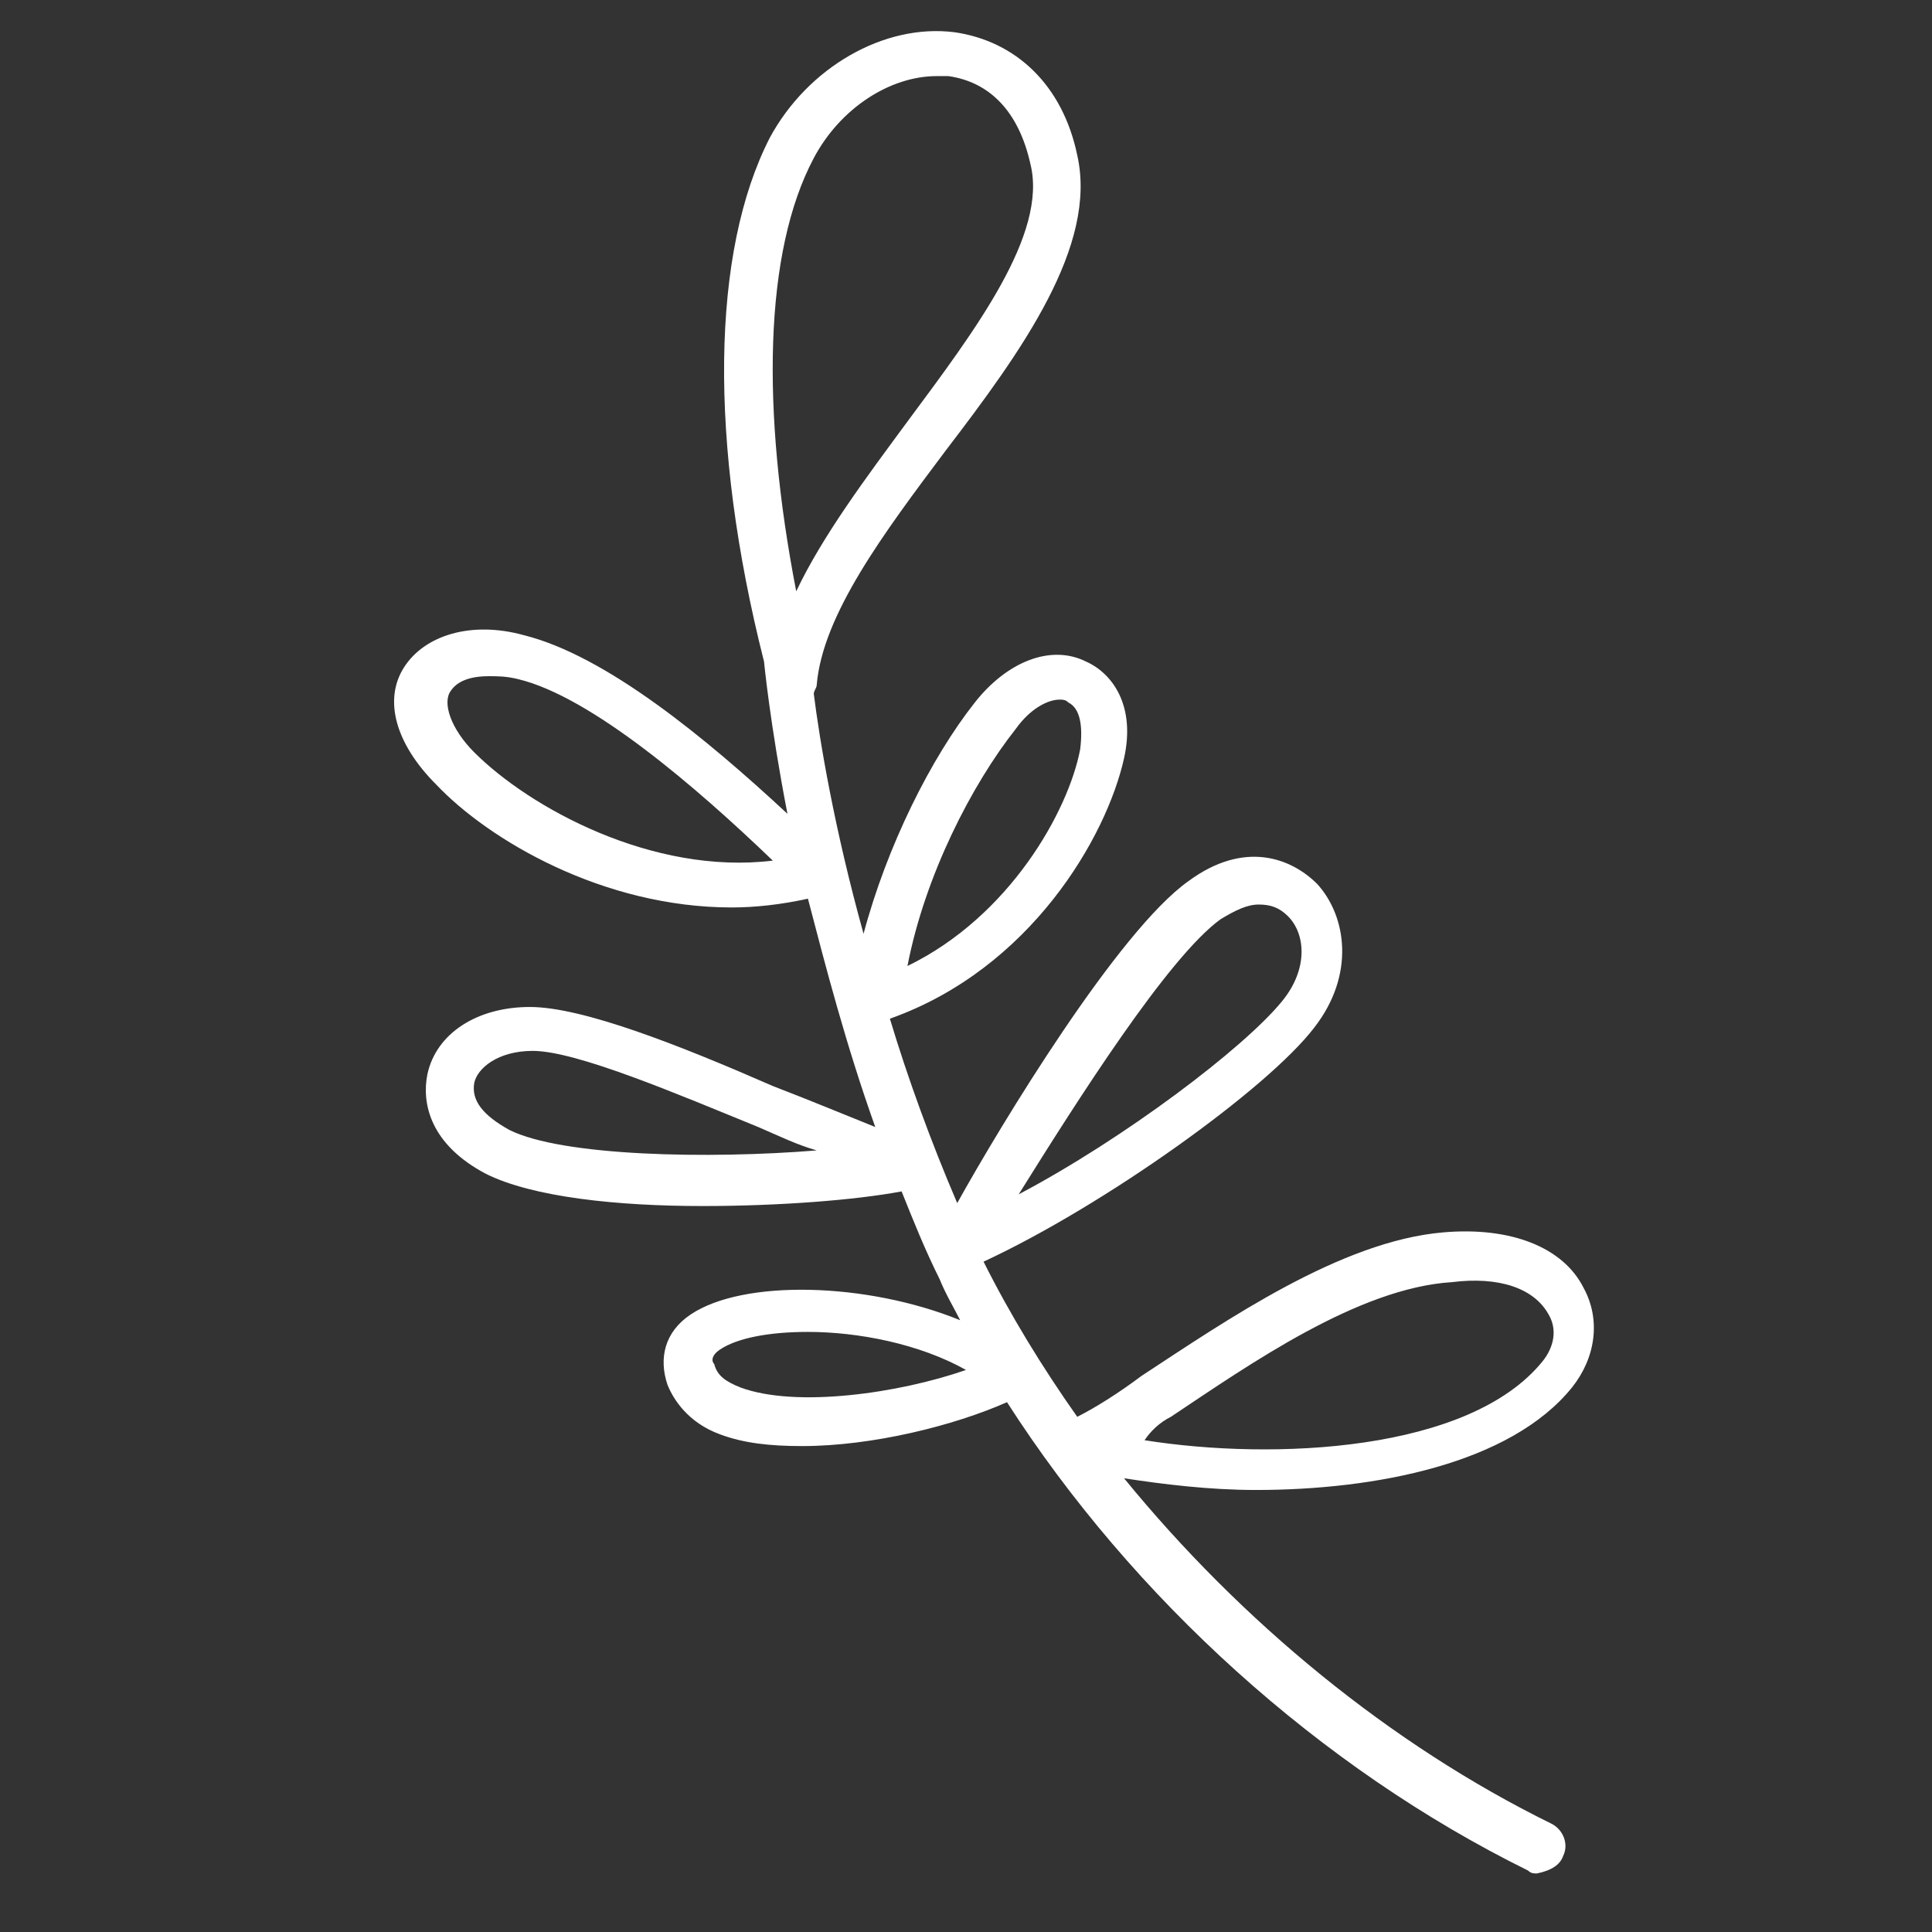 <?xml version="1.0" encoding="utf-8"?>
<!-- Generator: Adobe Illustrator 23.1.1, SVG Export Plug-In . SVG Version: 6.00 Build 0)  -->
<svg version="1.1" id="Ebene_1" xmlns="http://www.w3.org/2000/svg" xmlns:xlink="http://www.w3.org/1999/xlink" x="0px" y="0px"
	 viewBox="0 0 66 66" style="enable-background:new 0 0 66 66;" xml:space="preserve">
<rect x="0" y="0" width="66" height="66" fill="#333333" stroke="none"/>
<style type="text/css">
	.st0{display:none;}
	.st1{display:inline;fill:#9D9D9C;}
	.st2{display:inline;}
	.st3{fill:#FFFFFF;}
	.st4{fill:none;stroke:#FFFFFF;stroke-width:2;stroke-miterlimit:10;}
	.st5{display:inline;fill:#FFFFFF;}
	.st6{display:inline;fill:none;stroke:#FFFFFF;}
	.st7{display:inline;fill:#FFFFFF;stroke:#FFFFFF;stroke-width:0.5;stroke-miterlimit:10;}
</style>
<g class="st0">
	<rect y="0" class="st1" width="66" height="66"/>
</g>
<g id="reiselust" class="st0">
	<g class="st2">
		<path class="st3" d="M33.2,17c0.9,0,1.6-0.7,1.6-1.6V2.6C34.7,1.7,34,1,33.2,1c-0.9,0-1.6,0.7-1.6,1.6v12.8
			C31.6,16.3,32.3,17,33.2,17"/>
		<path class="st3" d="M19.6,21.5c0.6,0.6,1.6,0.6,2.2,0s0.6-1.6,0-2.2l-9.1-9.1c-0.6-0.6-1.6-0.6-2.2,0c-0.6,0.6-0.6,1.6,0,2.2
			L19.6,21.5z"/>
		<path class="st3" d="M17,32.8L17,32.8c0-0.9-0.7-1.6-1.6-1.6H2.6C1.7,31.3,1,32,1,32.8c0,0.9,0.7,1.6,1.6,1.6h12.8
			C16.3,34.4,17,33.7,17,32.8"/>
		<path class="st3" d="M21.5,44.2c-0.6-0.6-1.6-0.6-2.2,0l-9.1,9.1c-0.6,0.6-0.6,1.6,0,2.2c0.6,0.6,1.6,0.6,2.2,0l9.1-9.1
			C22.1,45.8,22.1,44.8,21.5,44.2z"/>
		<path class="st3" d="M32.8,49c-0.9,0-1.6,0.7-1.6,1.6v12.8c0,0.9,0.7,1.6,1.6,1.6c0.9,0,1.6-0.7,1.6-1.6V50.6
			C34.4,49.7,33.7,49,32.8,49"/>
		<path class="st3" d="M46.4,44.5c-0.6-0.6-1.6-0.6-2.2,0c-0.6,0.6-0.6,1.6,0,2.2l9.1,9.1c0.6,0.6,1.6,0.6,2.2,0
			c0.6-0.6,0.6-1.6,0-2.2L46.4,44.5z"/>
		<path class="st3" d="M63.4,31.6H50.6c-0.9,0-1.6,0.7-1.6,1.6s0.7,1.6,1.6,1.6h12.8c0.9,0,1.6-0.7,1.6-1.6
			C65,32.3,64.3,31.6,63.4,31.6"/>
		<path class="st3" d="M44.5,21.8c0.6,0.6,1.6,0.6,2.2,0l9.1-9.1c0.6-0.6,0.6-1.6,0-2.2c-0.6-0.6-1.6-0.6-2.2,0l-9.1,9.1
			C43.9,20.2,43.9,21.2,44.5,21.8z"/>
		<path class="st4" d="M24.4,24.4c-4.8,4.8-4.8,12.5,0,17.3s12.5,4.8,17.3,0s4.8-12.5,0-17.3S29.1,19.6,24.4,24.4z"/>
		<path class="st3" d="M25.1,17.6c0.3,0.6,1.1,0.9,1.9,0.6s1.2-1.1,1-1.8l-2.1-5.1c-0.3-0.6-1.1-0.9-1.9-0.6c-0.8,0.3-1.2,1.1-1,1.8
			L25.1,17.6z"/>
		<path class="st3" d="M17.7,24.8l-5.1-2.1c-0.6-0.3-1.4,0.2-1.8,1c-0.3,0.8-0.1,1.7,0.6,1.9l5.1,2.1c0.6,0.3,1.4-0.2,1.8-1
			C18.6,25.9,18.3,25,17.7,24.8"/>
		<path class="st3" d="M16.4,38l-5.1,2.1c-0.6,0.3-0.9,1.1-0.6,1.9c0.3,0.8,1.1,1.2,1.8,1l5.1-2.1c0.6-0.3,0.9-1.1,0.6-1.9
			C17.8,38.2,17,37.7,16.4,38"/>
		<path class="st3" d="M26.7,47.7L26.7,47.7c-0.8-0.3-1.7-0.1-1.9,0.6l-2.1,5.1c-0.3,0.6,0.2,1.4,1,1.8c0.8,0.3,1.7,0.1,1.9-0.6
			l2.1-5.1C27.9,48.8,27.5,48.1,26.7,47.7"/>
		<path class="st3" d="M40.9,48.4c-0.3-0.6-1.1-0.9-1.9-0.6c-0.8,0.3-1.2,1.1-1,1.8l2.1,5.1c0.3,0.6,1.1,0.9,1.9,0.6
			c0.8-0.3,1.2-1.1,1-1.8L40.9,48.4z"/>
		<path class="st3" d="M48.3,41.2l5.1,2.1c0.6,0.3,1.4-0.2,1.8-1c0.3-0.8,0.1-1.7-0.6-1.9l-5.1-2.1c-0.6-0.3-1.4,0.2-1.8,1
			C47.4,40.1,47.7,41,48.3,41.2"/>
		<path class="st3" d="M49.6,28l5.1-2.1c0.6-0.3,0.9-1.1,0.6-1.9c-0.3-0.8-1.1-1.2-1.8-1l-5.1,2.1c-0.6,0.3-0.9,1.1-0.6,1.9
			C48.2,27.8,49,28.3,49.6,28"/>
		<path class="st3" d="M39.3,18.3L39.3,18.3c0.8,0.3,1.7,0.1,1.9-0.6l2.1-5.1c0.3-0.6-0.2-1.4-1-1.8c-0.8-0.3-1.7-0.1-1.9,0.6
			l-2.1,5.1C38.1,17.2,38.5,17.9,39.3,18.3"/>
	</g>
</g>
<g id="frisch" class="st0">
	<path class="st5" d="M61.5,46.3c0.5-0.7,0.8-1.3,1.1-2s0.4-1.4,0.4-2.2c0-1-0.2-1.9-0.7-2.8c-0.4-0.8-0.9-1.6-1.5-2.3
		c-1.1-1.3-2.7-2.4-4.5-3.4C53.5,32,50,30.8,46.1,30c-4-0.9-8.4-1.3-13.1-1.3c-4.1,0-8,0.4-11.5,1c-2.7,0.5-5.1,1.2-7.3,2
		c-1.7,0.6-3.2,1.3-4.5,2c-2,1.1-3.7,2.4-4.8,3.8c-0.6,0.7-1,1.5-1.3,2.2C3.2,40.5,3,41.3,3,42.1s0.1,1.6,0.4,2.3
		c0.4,1.1,1.1,2.2,2.1,3.2c0.7,0.8,1.6,1.5,2.6,2.1c0,0.1,0,0.1,0,0.2c0.5,2.1,1.6,3.2,3.1,5.1c2.2,2.8,5.4,5.3,9.2,7.1
		C24.1,63.9,28.5,65,33,65c3,0,5.9-0.5,8.6-1.3c4-1.2,7.6-3.3,10.3-5.8s4.7-4.5,5.4-7.7c0-0.1,0-0.1,0-0.2c0.1,0,0.1-0.1,0.2-0.1
		C59.2,48.8,60.6,47.6,61.5,46.3 M56.5,48.8c-2.5,1.6-5.9,2.9-10,3.9c-4,0.9-8.6,1.5-13.5,1.5c-4.7,0-9.2-0.5-13.1-1.4
		s-7.3-2.1-9.8-3.7c-0.4-0.2-0.8-0.5-1.2-0.7c0.2-0.4,0.5-0.8,0.8-1.2s0.7-0.8,1-1.1s0.3-0.7,0-0.9s-0.5-0.5-0.6-0.8s-0.2-0.6-0.2-1
		s0.1-0.7,0.3-1.1c0.3-0.5,0.7-0.9,1.2-1.2s1.2-0.5,1.9-0.5c0.8,0,1.5,0.2,2,0.5c0.3,0.2,0.6,0.2,0.9,0.1c0.3-0.1,0.5-0.4,0.5-0.6
		c0-0.4,0.1-0.7,0.3-1.1c0.3-0.5,0.7-0.9,1.2-1.2s1.2-0.5,1.9-0.5c0.5,0,1.1,0.1,1.5,0.3c0.3,0.1,0.6,0.1,0.8-0.1
		c0.2-0.1,0.4-0.4,0.4-0.7c0-0.1,0-0.2,0-0.3c0-0.4,0.1-0.7,0.3-1.1c0.3-0.5,0.7-0.9,1.2-1.2s1.2-0.5,1.9-0.5c0.6,0,1.2,0.1,1.7,0.4
		c0.5,0.2,0.9,0.6,1.2,1c0.1,0.2,0.4,0.3,0.6,0.3c0.3,0,0.5,0,0.7-0.2c0.3-0.3,0.7-0.5,1.1-0.6s0.9-0.2,1.3-0.2c0.7,0,1.4,0.2,2,0.5
		c0.2,0.1,0.5,0.2,0.8,0.1c0.3-0.1,0.5-0.3,0.5-0.5c0.2-0.6,0.6-1.1,1.2-1.5c0.6-0.4,1.3-0.6,2.1-0.6c0.5,0,0.9,0.1,1.3,0.2
		c0.6,0.2,1.1,0.6,1.5,1s0.6,1,0.6,1.6l0,0c0,0.2,0.1,0.4,0.3,0.5s0.4,0.2,0.7,0.2c0.1,0,0.3,0,0.4,0c0.5,0,0.9,0.1,1.3,0.2
		c0.6,0.2,1.1,0.5,1.5,0.9s0.6,0.9,0.7,1.4c0,0.4,0.4,0.6,0.8,0.6l0,0c0.6,0,1.2,0.1,1.7,0.4c0.5,0.2,0.9,0.6,1.2,1
		c0.2,0.2,0.5,0.4,0.8,0.3c0.2,0,0.3,0,0.5,0c0.5,0,0.9,0.1,1.3,0.2c0.6,0.2,1.1,0.6,1.5,1s0.6,1,0.6,1.6s-0.2,1.1-0.6,1.6l0,0
		c-0.2,0.2-0.2,0.4-0.2,0.6c0,0.2,0.1,0.4,0.2,0.5c0.1,0.2,0.3,0.3,0.4,0.4l0,0c0,0,0,0,0.1,0.1c0.1,0,0.1,0.1,0.2,0.2l0.8,0.7
		C56.9,48.5,56.7,48.6,56.5,48.8 M6.1,45.8c-0.5-0.6-0.8-1.2-1-1.8s-0.4-1.2-0.4-1.9c0-0.8,0.2-1.6,0.5-2.3s0.7-1.3,1.3-1.9
		c1-1.1,2.4-2.2,4.1-3.1c2.6-1.4,5.9-2.6,9.7-3.4C24.1,30.5,28.4,30,33,30c4,0,7.7,0.4,11.2,1c2.6,0.5,4.9,1.1,7,1.9
		c1.6,0.6,3,1.2,4.3,1.9c1.9,1,3.3,2.2,4.3,3.4c0.5,0.6,0.9,1.2,1.1,1.9c0.3,0.6,0.4,1.3,0.4,2c0,0.6-0.1,1.2-0.3,1.8
		c-0.3,0.9-0.8,1.7-1.6,2.5c-0.3,0.3-0.6,0.7-1,1l-0.8-0.7l0,0c-0.2-0.1-0.3-0.2-0.4-0.3c0.5-0.6,0.7-1.4,0.7-2.1
		c0-0.6-0.1-1.1-0.4-1.6c-0.4-0.8-1-1.4-1.9-1.9c-0.8-0.5-1.8-0.7-2.9-0.7c-0.1,0-0.1,0-0.2,0c-0.4-0.5-0.9-0.8-1.5-1.1
		s-1.2-0.4-1.9-0.5c-0.1-0.3-0.2-0.6-0.4-0.9c-0.4-0.7-1.1-1.3-1.9-1.7c-0.7-0.4-1.5-0.6-2.4-0.6c-0.1-0.3-0.2-0.6-0.3-0.9
		c-0.4-0.8-1-1.4-1.9-1.9c-0.8-0.5-1.8-0.7-2.9-0.7c-1.2,0-2.3,0.3-3.2,0.9c-0.6,0.4-1.1,0.9-1.4,1.5c-0.6-0.2-1.3-0.3-2-0.3
		s-1.4,0.1-2,0.3c-0.3,0.1-0.6,0.2-0.9,0.4c-0.4-0.3-0.8-0.6-1.3-0.8C28,33.2,27.1,33,26.2,33c-0.7,0-1.4,0.1-2,0.3
		c-0.9,0.3-1.7,0.8-2.3,1.5c-0.4,0.5-0.7,1.1-0.8,1.7c-0.3-0.1-0.7-0.1-1.1-0.1c-0.7,0-1.4,0.1-2,0.3c-0.9,0.3-1.7,0.8-2.2,1.5
		c-0.3,0.4-0.6,0.8-0.7,1.2c-0.6-0.2-1.2-0.3-1.9-0.3s-1.4,0.1-2,0.3c-0.9,0.3-1.7,0.8-2.3,1.5S8,42.4,8,43.3c0,0.5,0.1,1,0.3,1.5
		c0.1,0.3,0.3,0.5,0.5,0.8c-0.2,0.2-0.4,0.5-0.7,0.7c-0.2,0.3-0.5,0.6-0.7,1C7,46.9,6.5,46.3,6.1,45.8 M52.9,54.5
		c-2,2.6-4.9,4.9-8.3,6.5c-3.4,1.6-7.4,2.6-11.6,2.6c-2.8,0-5.5-0.4-8.1-1.2c-3.8-1.2-7.3-3.2-9.9-5.6c-1.3-1.2-2.4-2.5-3.3-3.9
		c-0.6-1-0.6-1-1-2c2.6,1.3,5.2,2.4,8.8,3.2c4.1,0.9,8.7,1.4,13.5,1.4c5.1,0,9.8-0.6,14-1.5c3.1-0.7,6-1.7,8.3-2.9
		C54.8,52.6,54,53.2,52.9,54.5"/>
	<path class="st5" d="M23.8,15.7c-0.6,0.7-1.3,1.4-1.6,2.5c-0.4,1.3-0.1,2.9,0.9,4.5c0.1,0.2,0.3,0.2,0.4,0.2s0.2,0,0.2-0.1
		c0.2-0.1,0.3-0.4,0.2-0.6c-0.9-1.4-1.1-2.7-0.8-3.8c0.2-0.9,0.8-1.4,1.4-2.1c0.6-0.7,1.4-1.4,1.7-2.6c0.4-1.2,0.3-2.5-0.2-4
		c-0.1-0.2-0.4-0.4-0.6-0.3C25.1,9.5,25,9.7,25.1,10c0.5,1.2,0.5,2.4,0.2,3.4C25,14.5,24.4,15.1,23.8,15.7"/>
	<path class="st6" d="M23.8,15.7c-0.6,0.7-1.3,1.4-1.6,2.5c-0.4,1.3-0.1,2.9,0.9,4.5c0.1,0.2,0.3,0.2,0.4,0.2s0.2,0,0.2-0.1
		c0.2-0.1,0.3-0.4,0.2-0.6c-0.9-1.4-1.1-2.7-0.8-3.8c0.2-0.9,0.8-1.4,1.4-2.1c0.6-0.7,1.4-1.4,1.7-2.6c0.4-1.2,0.3-2.5-0.2-4
		c-0.1-0.2-0.4-0.4-0.6-0.3C25.1,9.5,25,9.7,25.1,10c0.5,1.2,0.5,2.4,0.2,3.4C25,14.5,24.4,15.1,23.8,15.7z"/>
	<path class="st5" d="M32.5,10.7c-0.6,1-1.3,2.1-1.6,3.7c-0.4,2-0.1,4.3,0.9,6.8c0.1,0.2,0.3,0.4,0.4,0.4c0.1,0,0.2,0,0.2-0.1
		c0.2-0.2,0.3-0.6,0.2-1c-0.9-2.2-1.1-4.1-0.8-5.8c0.2-1.3,0.8-2.2,1.4-3.1c0.6-1,1.4-2.1,1.7-3.9c0.4-1.8,0.3-3.8-0.2-6
		c-0.1-0.4-0.4-0.6-0.6-0.4c-0.3,0.1-0.4,0.5-0.3,0.9c0.5,1.9,0.5,3.6,0.2,5.1C33.7,8.9,33.1,9.8,32.5,10.7"/>
	<path class="st6" d="M32.5,10.7c-0.6,1-1.3,2.1-1.6,3.7c-0.4,2-0.1,4.3,0.9,6.8c0.1,0.2,0.3,0.4,0.4,0.4c0.1,0,0.2,0,0.2-0.1
		c0.2-0.2,0.3-0.6,0.2-1c-0.9-2.2-1.1-4.1-0.8-5.8c0.2-1.3,0.8-2.2,1.4-3.1c0.6-1,1.4-2.1,1.7-3.9c0.4-1.8,0.3-3.8-0.2-6
		c-0.1-0.4-0.4-0.6-0.6-0.4c-0.3,0.1-0.4,0.5-0.3,0.9c0.5,1.9,0.5,3.6,0.2,5.1C33.7,8.9,33.1,9.8,32.5,10.7z"/>
	<path class="st5" d="M39.6,15.7c-0.6,0.7-1.3,1.4-1.6,2.5c-0.4,1.3-0.1,2.9,0.9,4.5c0.1,0.2,0.3,0.2,0.4,0.2c0.1,0,0.2,0,0.2-0.1
		c0.2-0.1,0.3-0.4,0.2-0.6c-0.9-1.4-1.1-2.7-0.8-3.8c0.2-0.9,0.8-1.4,1.4-2.1c0.6-0.7,1.4-1.4,1.7-2.6c0.4-1.2,0.3-2.5-0.2-4
		c-0.1-0.2-0.4-0.4-0.6-0.3c-0.3,0.1-0.4,0.3-0.3,0.6c0.5,1.2,0.5,2.4,0.2,3.4C40.8,14.5,40.2,15.1,39.6,15.7"/>
	<path class="st6" d="M39.6,15.7c-0.6,0.7-1.3,1.4-1.6,2.5c-0.4,1.3-0.1,2.9,0.9,4.5c0.1,0.2,0.3,0.2,0.4,0.2c0.1,0,0.2,0,0.2-0.1
		c0.2-0.1,0.3-0.4,0.2-0.6c-0.9-1.4-1.1-2.7-0.8-3.8c0.2-0.9,0.8-1.4,1.4-2.1c0.6-0.7,1.4-1.4,1.7-2.6c0.4-1.2,0.3-2.5-0.2-4
		c-0.1-0.2-0.4-0.4-0.6-0.3c-0.3,0.1-0.4,0.3-0.3,0.6c0.5,1.2,0.5,2.4,0.2,3.4C40.8,14.5,40.2,15.1,39.6,15.7z"/>
</g>
<g id="raus" class="st0">
	<path class="st7" d="M20.5,52.2c-4.6,0-10-1.9-14.1-8.8C-2.2,29,3.2,17.5,3.4,17l0.3-0.7h0.8c12.1,0.2,24.8,6.7,28.4,14.6
		c3.1,6.8-0.5,15.1-1.7,17.4L29,47.2c1-2.1,4.3-9.5,1.6-15.3c-3.1-6.8-14.5-12.7-25.3-13.1c-1,2.6-3.6,11.9,3.2,23.3
		c5.1,8.7,15.2,7.3,20.5,5.6l1.5,2.3C28.8,51.2,25.2,52.3,20.5,52.2"/>
	<path class="st5" d="M33,56.6C30,50,19.8,37.2,15.5,33.2l1.6-2.1c4.5,4.1,14.9,17.1,18.2,24.2L33,56.6z"/>
	<path class="st7" d="M46.6,43c-1,0-5-0.4-6.2-1.3l1.2-2c6.2,1.8,15.2,0.2,18.5-9.3C64.5,17.8,60,9.3,58.5,6.9
		C48.1,9.5,38,17.5,36.4,24.8C35,31,39.6,37.6,41,39.4l-2,1.5c-1.6-2.1-6.8-9.4-5.1-16.7c1.9-8.4,13.1-17.4,24.9-20L59.6,4l0.5,0.6
		C60.4,5,68,15.2,62.5,31.1C59.1,40.9,51.9,43,46.6,43"/>
	<path class="st5" d="M32.8,63.5l-2.4-0.7c6.2-22.1,19-41.2,19.1-41.3l2,1.5C51.5,23.1,38.9,41.8,32.8,63.5"/>
</g>
<path class="st3" d="M53.4,63.4c0.2-0.4,0-0.9-0.4-1.1c-5.5-2.7-10.6-6.9-14.6-11.8c1.3,0.2,2.9,0.4,4.5,0.4c4.1,0,8.7-0.9,10.8-3.5
	c0.8-1,1-2.3,0.4-3.4c-0.7-1.4-2.5-2.1-4.8-1.9c-3.5,0.3-7.4,3-10.3,4.9c-0.8,0.6-1.6,1.1-2.2,1.4c-1.2-1.7-2.3-3.5-3.2-5.3
	c4.1-1.9,9.7-5.9,11.3-8c1.4-1.8,1.1-3.8,0.1-4.9c-0.9-0.9-2.5-1.5-4.4-0.1c-2.4,1.7-6.4,8.3-7.9,11c-0.9-2.1-1.7-4.3-2.3-6.3
	c4.8-1.7,7.4-6.2,8-8.9c0.4-1.8-0.4-2.9-1.3-3.3c-1.2-0.6-2.7,0-3.8,1.4c-1.5,1.9-3,4.9-3.8,7.9c-1-3.6-1.5-6.6-1.7-8.2
	c0-0.1,0.1-0.2,0.1-0.3c0.2-2.4,2.3-5.2,4.4-8c2.6-3.4,5.2-7,4.5-10.1c-0.5-2.4-2.1-3.9-4.2-4.2c-2.4-0.3-5,1.2-6.3,3.6
	c-2,3.9-2.1,10.4-0.2,17.9c0,0,0,0,0,0c0,0,0.2,2.1,0.8,5.2c-2.8-2.6-6.2-5.4-9-6.1c-1.8-0.5-3.4,0-4.1,1.1c-0.7,1.1-0.3,2.6,1.1,4
	c1.8,1.9,5.7,4.2,10.1,4.2c0.8,0,1.7-0.1,2.6-0.3c0.6,2.3,1.3,5,2.3,7.8c-1-0.4-2.2-0.9-3.5-1.4c-3.2-1.4-6.5-2.7-8.3-2.7
	c-1.8,0-3.2,0.9-3.5,2.3c-0.2,1,0.1,2.4,2,3.4c1.6,0.8,4.5,1.1,7.4,1.1c2.6,0,5.2-0.2,6.8-0.5c0.4,1,0.8,2,1.3,3
	c0.2,0.5,0.5,1,0.7,1.4c-3.2-1.3-7.4-1.4-9.2-0.2c-0.9,0.6-1.1,1.5-0.8,2.4c0.2,0.5,0.7,1.3,1.8,1.7c0.8,0.3,1.7,0.4,2.8,0.4
	c2.4,0,5.2-0.7,7-1.5c4.3,6.7,10.7,12.5,17.8,16c0.1,0.1,0.2,0.1,0.3,0.1C53,63.9,53.3,63.7,53.4,63.4z M40,48.4
	c2.7-1.8,6.4-4.4,9.6-4.6c1.6-0.2,2.8,0.2,3.3,1.1c0.3,0.5,0.2,1.1-0.2,1.6c-2.5,3.1-9.2,3.4-13.6,2.7C39.3,48.9,39.6,48.6,40,48.4z
	 M34.7,24.9c0.5-0.7,1.1-1,1.5-1c0.1,0,0.2,0,0.3,0.1c0.4,0.2,0.5,0.8,0.4,1.6c-0.4,2.1-2.4,5.7-5.9,7.4
	C31.6,29.9,33.2,26.8,34.7,24.9z M16.2,25.7c-0.8-0.8-1.1-1.7-0.8-2.1c0.2-0.3,0.6-0.5,1.3-0.5c0.3,0,0.6,0,1,0.1
	c2.5,0.6,6.1,3.7,8.7,6.2C22.3,29.9,18.1,27.6,16.2,25.7z M17.4,38.6c-0.9-0.5-1.3-1-1.2-1.6c0.1-0.5,0.8-1.1,2-1.1
	c1.5,0,5,1.5,7.7,2.6c0.7,0.3,1.3,0.6,2,0.8C24.2,39.6,19.2,39.5,17.4,38.6z M25.3,47.4c-0.5-0.2-0.8-0.4-0.9-0.8
	c-0.1-0.1-0.1-0.3,0.2-0.5c0.6-0.4,1.7-0.6,3-0.6c1.7,0,3.8,0.4,5.4,1.3C30.7,47.6,27.2,48.1,25.3,47.4z M41.7,31.4
	c0.5-0.3,0.9-0.5,1.3-0.5c0.4,0,0.7,0.1,1,0.4c0.6,0.6,0.7,1.8-0.2,2.9c-1.3,1.6-5.4,4.7-9,6.6C36.8,37.6,39.9,32.7,41.7,31.4z
	 M27.8,5.4c0.9-1.7,2.6-2.8,4.2-2.8c0.1,0,0.3,0,0.4,0c1.4,0.2,2.4,1.2,2.8,3c0.6,2.4-1.9,5.7-4.2,8.8c-1.4,1.9-2.9,3.9-3.8,5.8
	C26,14,26.1,8.6,27.8,5.4z"/>
</svg>
